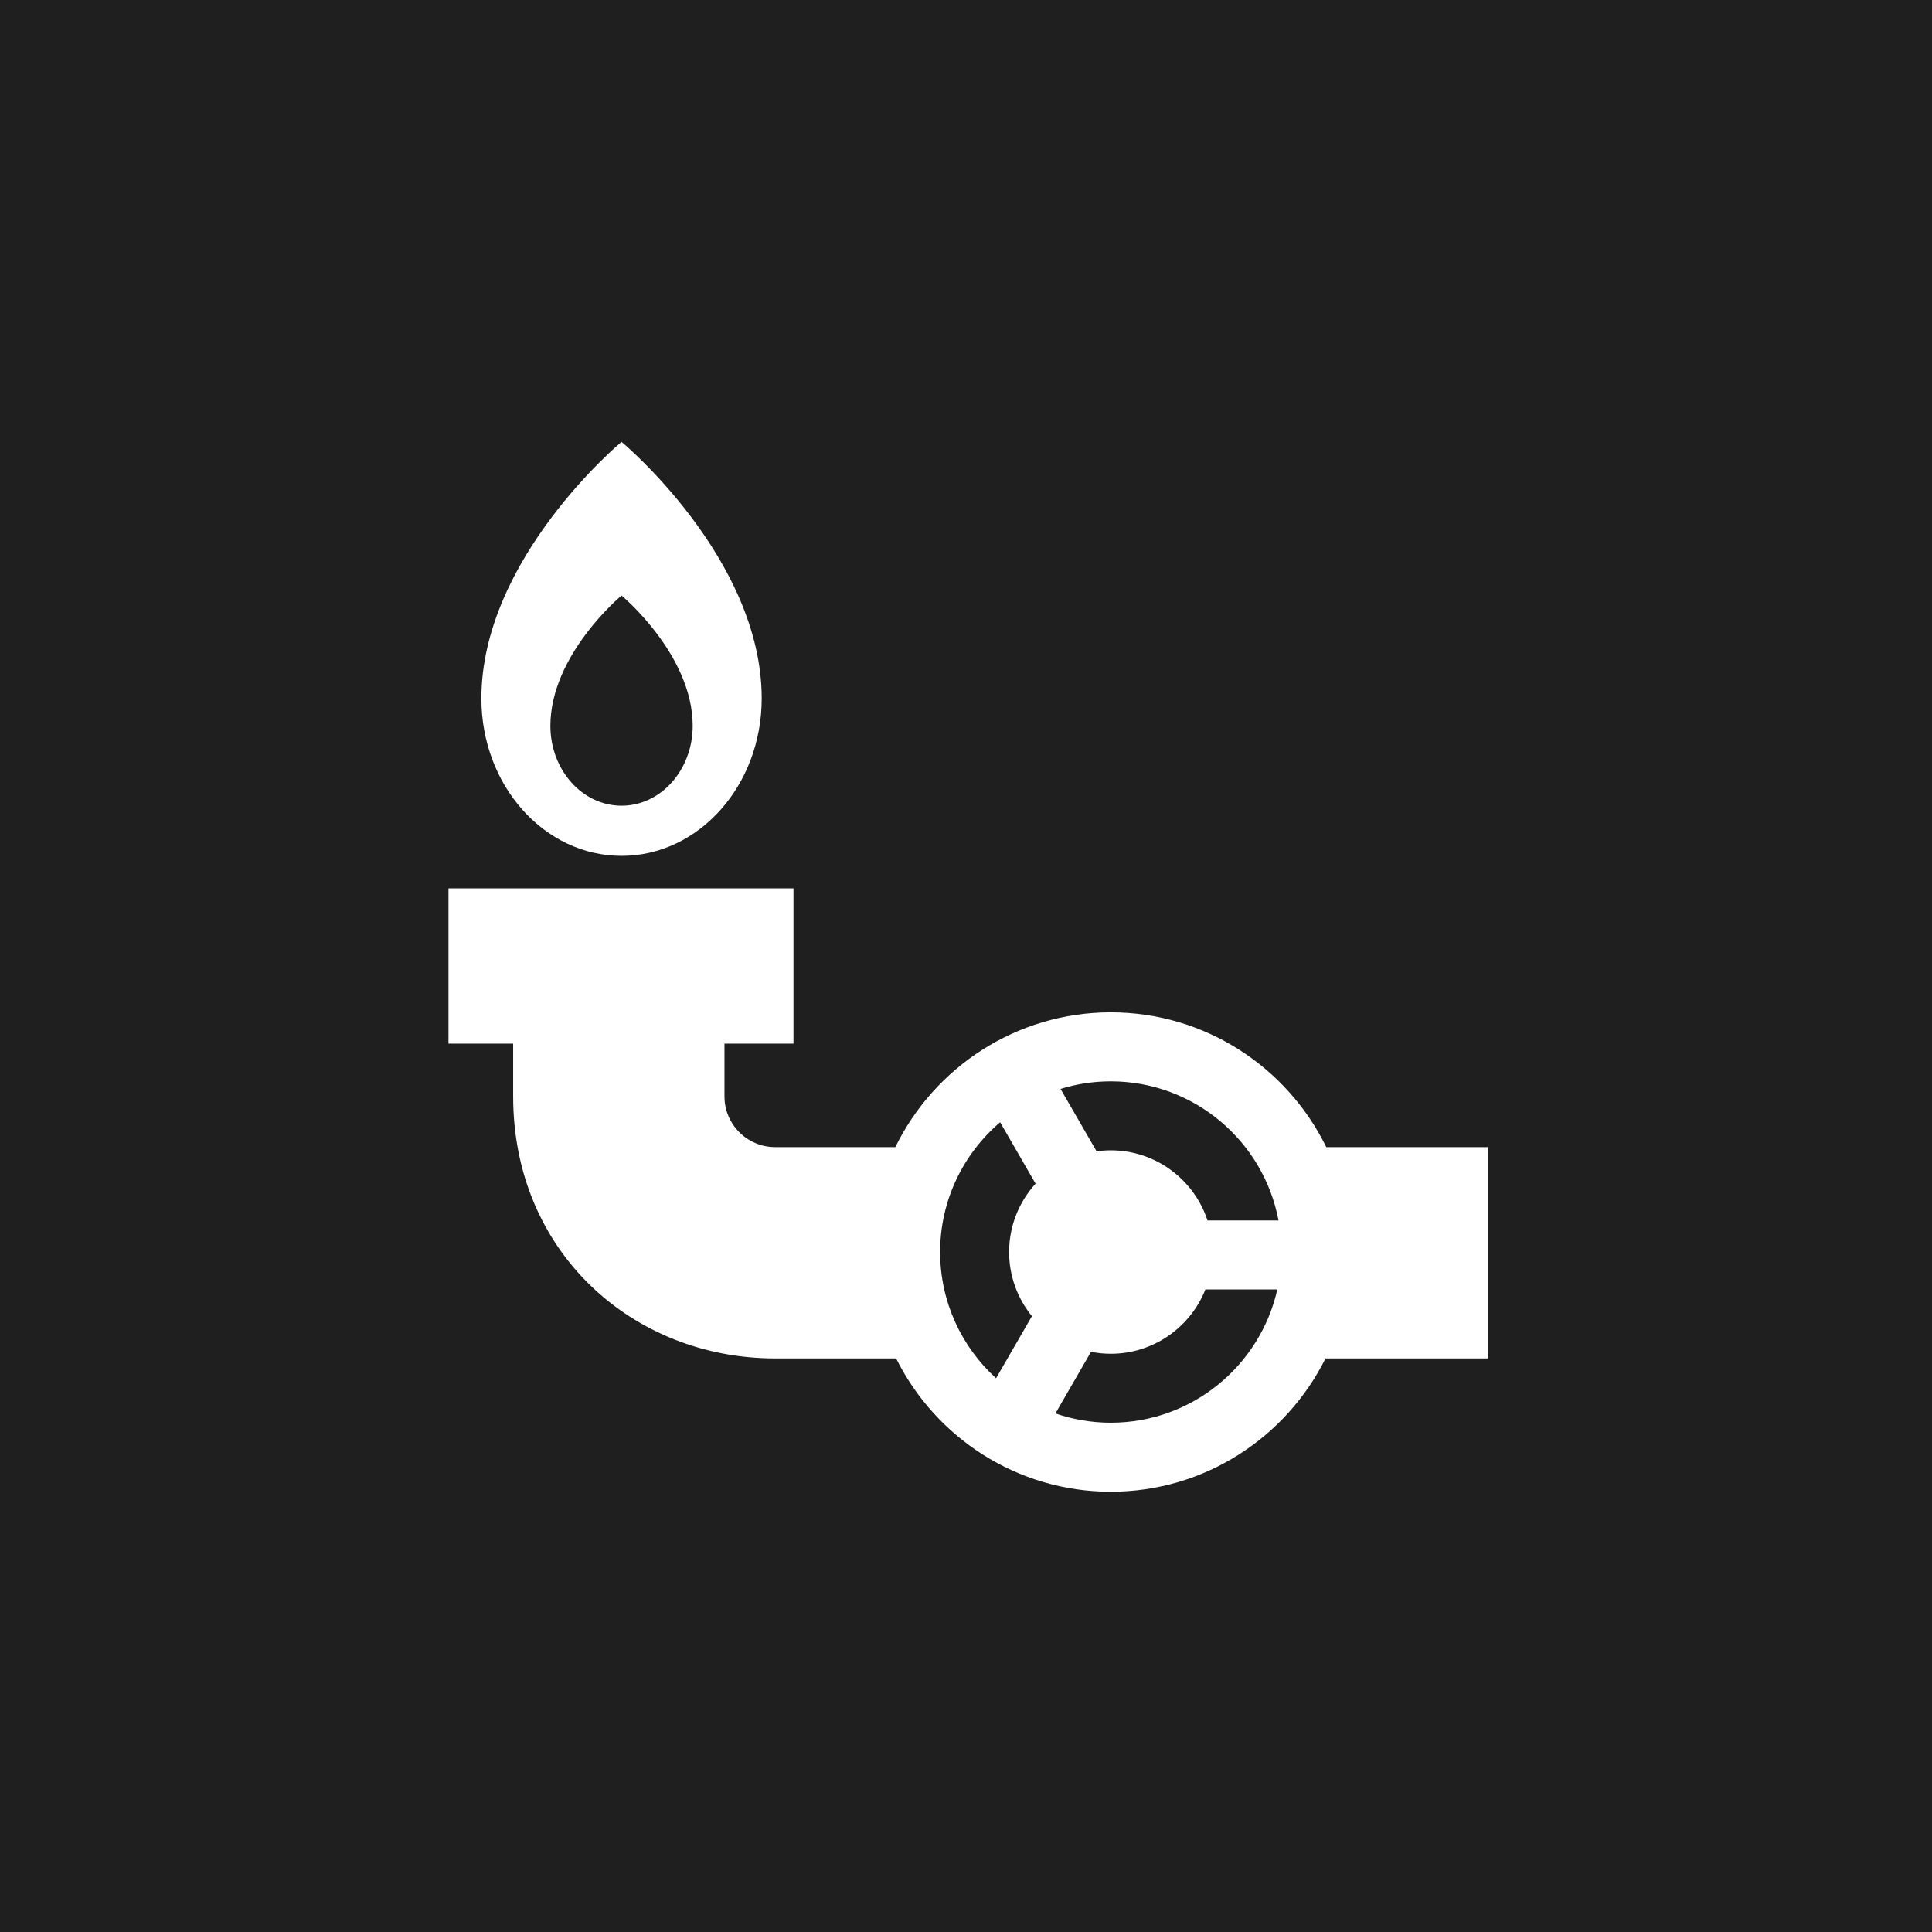 <?xml version="1.0" encoding="UTF-8"?> <svg xmlns="http://www.w3.org/2000/svg" width="200" height="200" viewBox="0 0 200 200" fill="none"> <rect width="200" height="200" fill="#1F1F1F"></rect> <path d="M64.341 45.741C64.341 45.741 49.832 57.794 49.832 72.303C49.832 81.303 56.332 88.598 64.341 88.598C72.354 88.598 78.85 81.303 78.85 72.303C78.85 57.794 64.341 45.741 64.341 45.741ZM64.341 83.406C60.274 83.406 56.975 79.701 56.975 75.134C56.975 67.767 64.341 61.647 64.341 61.647C64.341 61.647 71.707 67.767 71.707 75.134C71.707 79.701 68.412 83.406 64.341 83.406ZM154.015 118.75H137.295C133.26 110.497 124.779 104.797 114.991 104.797C105.202 104.797 96.721 110.497 92.686 118.75H80.243C77.354 118.75 74.997 116.397 74.997 113.504V108.035H82.14V91.964H46.426V108.035H53.122V113.504C53.122 129.609 65.511 140.625 80.243 140.625H92.766C96.831 148.793 105.264 154.422 114.991 154.422C124.717 154.422 133.15 148.793 137.215 140.625H154.015V118.75ZM132.351 126.339H125.001C123.62 122.129 119.654 119.08 114.988 119.08C114.489 119.08 113.999 119.118 113.518 119.185L109.787 112.723C111.432 112.215 113.18 111.94 114.99 111.94C123.616 111.94 130.812 118.154 132.351 126.339ZM97.321 129.609C97.321 124.236 99.736 119.418 103.533 116.175L107.203 122.531C105.501 124.402 104.462 126.888 104.462 129.611C104.462 132.125 105.349 134.435 106.825 136.248L103.112 142.679C99.557 139.445 97.321 134.783 97.321 129.609ZM114.991 147.279C112.984 147.279 111.057 146.938 109.257 146.319L112.94 139.941C113.603 140.072 114.287 140.143 114.988 140.143C119.429 140.143 123.236 137.377 124.783 133.482H132.227C130.456 141.368 123.403 147.279 114.991 147.279Z" fill="white"></path> </svg> 
